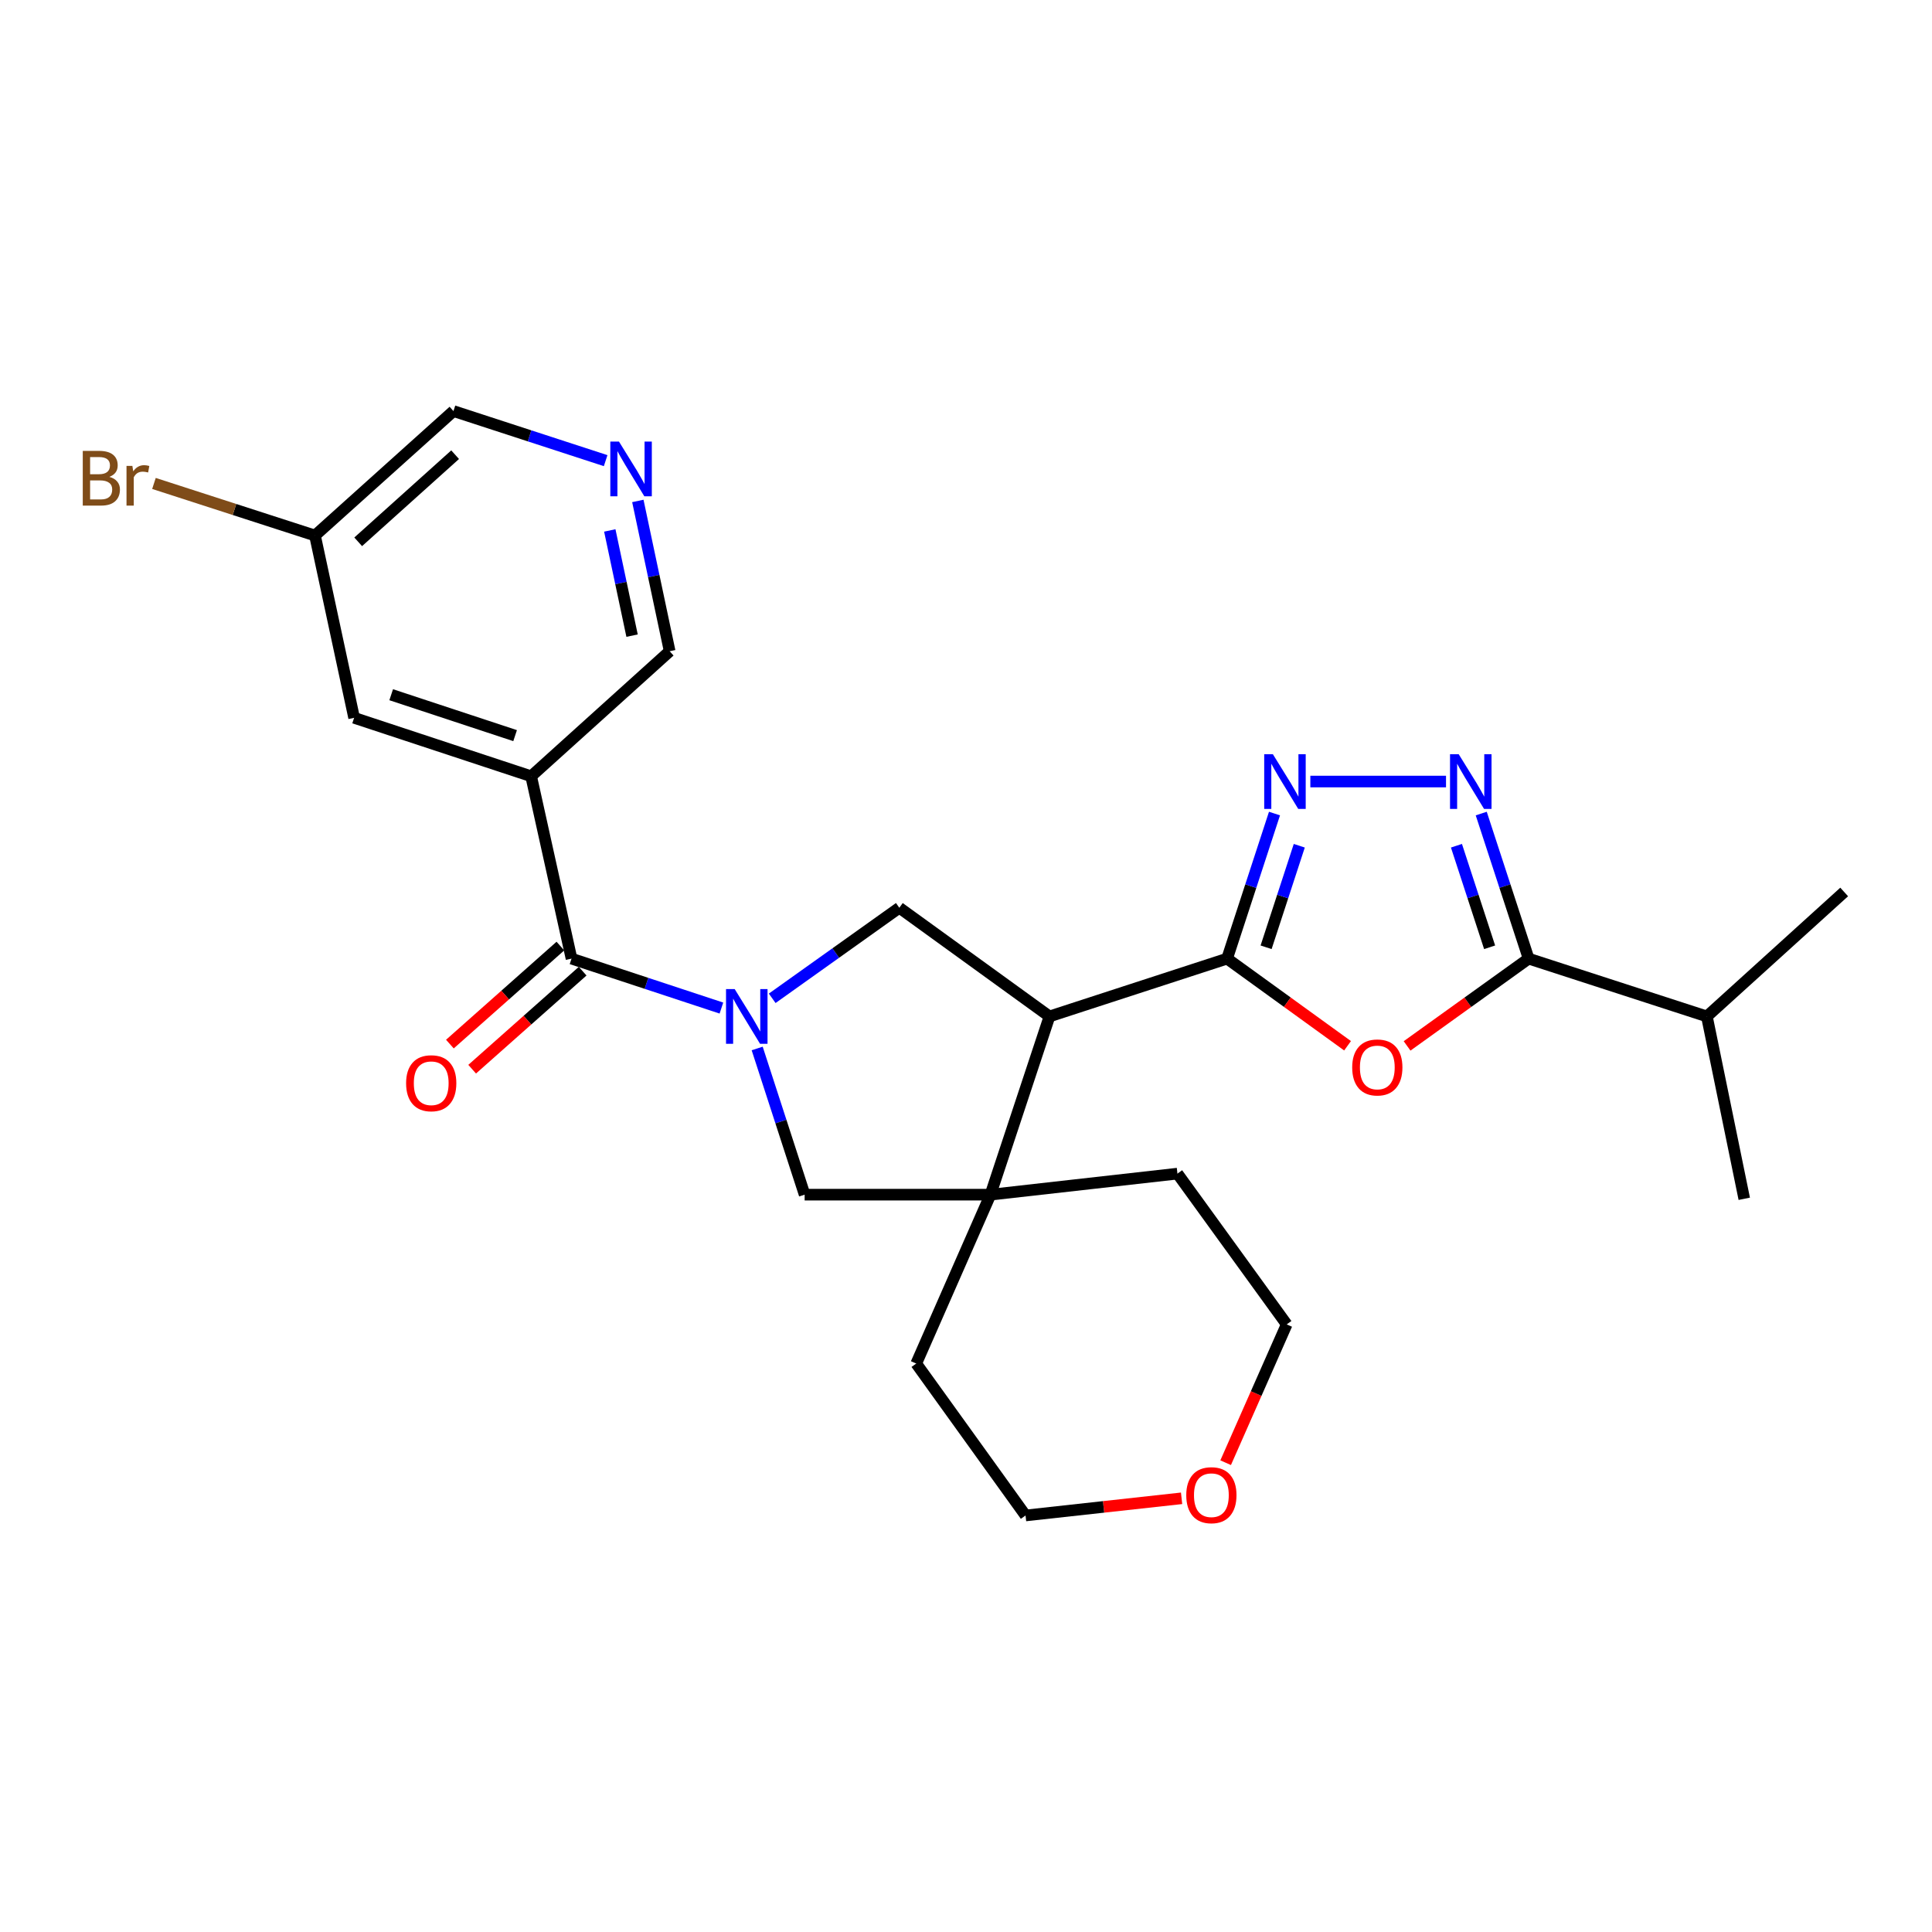 <?xml version='1.0' encoding='iso-8859-1'?>
<svg version='1.1' baseProfile='full'
              xmlns='http://www.w3.org/2000/svg'
                      xmlns:rdkit='http://www.rdkit.org/xml'
                      xmlns:xlink='http://www.w3.org/1999/xlink'
                  xml:space='preserve'
width='1000px' height='1000px' viewBox='0 0 1000 1000'>
<!-- END OF HEADER -->
<rect style='opacity:1.0;fill:#FFFFFF;stroke:none' width='1000' height='1000' x='0' y='0'> </rect>
<path class='bond-5' d='M 373.402,521.773 L 334.61,508.977' style='fill:none;fill-rule:evenodd;stroke:#0000FF;stroke-width:6px;stroke-linecap:butt;stroke-linejoin:miter;stroke-opacity:1' />
<path class='bond-5' d='M 334.61,508.977 L 295.818,496.181' style='fill:none;fill-rule:evenodd;stroke:#000000;stroke-width:6px;stroke-linecap:butt;stroke-linejoin:miter;stroke-opacity:1' />
<path class='bond-8' d='M 399.694,516.725 L 432.591,493.287' style='fill:none;fill-rule:evenodd;stroke:#0000FF;stroke-width:6px;stroke-linecap:butt;stroke-linejoin:miter;stroke-opacity:1' />
<path class='bond-8' d='M 432.591,493.287 L 465.489,469.849' style='fill:none;fill-rule:evenodd;stroke:#000000;stroke-width:6px;stroke-linecap:butt;stroke-linejoin:miter;stroke-opacity:1' />
<path class='bond-10' d='M 391.914,542.688 L 404.197,580.523' style='fill:none;fill-rule:evenodd;stroke:#0000FF;stroke-width:6px;stroke-linecap:butt;stroke-linejoin:miter;stroke-opacity:1' />
<path class='bond-10' d='M 404.197,580.523 L 416.481,618.359' style='fill:none;fill-rule:evenodd;stroke:#000000;stroke-width:6px;stroke-linecap:butt;stroke-linejoin:miter;stroke-opacity:1' />
<path class='bond-0' d='M 635.14,496.181 L 543.212,526.103' style='fill:none;fill-rule:evenodd;stroke:#000000;stroke-width:6px;stroke-linecap:butt;stroke-linejoin:miter;stroke-opacity:1' />
<path class='bond-2' d='M 635.14,496.181 L 666.317,518.734' style='fill:none;fill-rule:evenodd;stroke:#000000;stroke-width:6px;stroke-linecap:butt;stroke-linejoin:miter;stroke-opacity:1' />
<path class='bond-2' d='M 666.317,518.734 L 697.493,541.287' style='fill:none;fill-rule:evenodd;stroke:#FF0000;stroke-width:6px;stroke-linecap:butt;stroke-linejoin:miter;stroke-opacity:1' />
<path class='bond-3' d='M 635.14,496.181 L 647.408,458.638' style='fill:none;fill-rule:evenodd;stroke:#000000;stroke-width:6px;stroke-linecap:butt;stroke-linejoin:miter;stroke-opacity:1' />
<path class='bond-3' d='M 647.408,458.638 L 659.676,421.095' style='fill:none;fill-rule:evenodd;stroke:#0000FF;stroke-width:6px;stroke-linecap:butt;stroke-linejoin:miter;stroke-opacity:1' />
<path class='bond-3' d='M 655.33,490.313 L 663.917,464.033' style='fill:none;fill-rule:evenodd;stroke:#000000;stroke-width:6px;stroke-linecap:butt;stroke-linejoin:miter;stroke-opacity:1' />
<path class='bond-3' d='M 663.917,464.033 L 672.505,437.753' style='fill:none;fill-rule:evenodd;stroke:#0000FF;stroke-width:6px;stroke-linecap:butt;stroke-linejoin:miter;stroke-opacity:1' />
<path class='bond-1' d='M 543.212,526.103 L 465.489,469.849' style='fill:none;fill-rule:evenodd;stroke:#000000;stroke-width:6px;stroke-linecap:butt;stroke-linejoin:miter;stroke-opacity:1' />
<path class='bond-26' d='M 543.212,526.103 L 512.663,618.359' style='fill:none;fill-rule:evenodd;stroke:#000000;stroke-width:6px;stroke-linecap:butt;stroke-linejoin:miter;stroke-opacity:1' />
<path class='bond-6' d='M 728.303,541.359 L 759.759,518.77' style='fill:none;fill-rule:evenodd;stroke:#FF0000;stroke-width:6px;stroke-linecap:butt;stroke-linejoin:miter;stroke-opacity:1' />
<path class='bond-6' d='M 759.759,518.77 L 791.215,496.181' style='fill:none;fill-rule:evenodd;stroke:#000000;stroke-width:6px;stroke-linecap:butt;stroke-linejoin:miter;stroke-opacity:1' />
<path class='bond-4' d='M 678.235,404.524 L 748.457,404.524' style='fill:none;fill-rule:evenodd;stroke:#0000FF;stroke-width:6px;stroke-linecap:butt;stroke-linejoin:miter;stroke-opacity:1' />
<path class='bond-28' d='M 766.686,421.095 L 778.95,458.638' style='fill:none;fill-rule:evenodd;stroke:#0000FF;stroke-width:6px;stroke-linecap:butt;stroke-linejoin:miter;stroke-opacity:1' />
<path class='bond-28' d='M 778.95,458.638 L 791.215,496.181' style='fill:none;fill-rule:evenodd;stroke:#000000;stroke-width:6px;stroke-linecap:butt;stroke-linejoin:miter;stroke-opacity:1' />
<path class='bond-28' d='M 753.856,437.751 L 762.441,464.031' style='fill:none;fill-rule:evenodd;stroke:#0000FF;stroke-width:6px;stroke-linecap:butt;stroke-linejoin:miter;stroke-opacity:1' />
<path class='bond-28' d='M 762.441,464.031 L 771.025,490.312' style='fill:none;fill-rule:evenodd;stroke:#000000;stroke-width:6px;stroke-linecap:butt;stroke-linejoin:miter;stroke-opacity:1' />
<path class='bond-7' d='M 295.818,496.181 L 274.918,401.793' style='fill:none;fill-rule:evenodd;stroke:#000000;stroke-width:6px;stroke-linecap:butt;stroke-linejoin:miter;stroke-opacity:1' />
<path class='bond-13' d='M 290.056,489.685 L 261.459,515.051' style='fill:none;fill-rule:evenodd;stroke:#000000;stroke-width:6px;stroke-linecap:butt;stroke-linejoin:miter;stroke-opacity:1' />
<path class='bond-13' d='M 261.459,515.051 L 232.863,540.418' style='fill:none;fill-rule:evenodd;stroke:#FF0000;stroke-width:6px;stroke-linecap:butt;stroke-linejoin:miter;stroke-opacity:1' />
<path class='bond-13' d='M 301.581,502.678 L 272.985,528.044' style='fill:none;fill-rule:evenodd;stroke:#000000;stroke-width:6px;stroke-linecap:butt;stroke-linejoin:miter;stroke-opacity:1' />
<path class='bond-13' d='M 272.985,528.044 L 244.389,553.411' style='fill:none;fill-rule:evenodd;stroke:#FF0000;stroke-width:6px;stroke-linecap:butt;stroke-linejoin:miter;stroke-opacity:1' />
<path class='bond-14' d='M 791.215,496.181 L 883.48,526.103' style='fill:none;fill-rule:evenodd;stroke:#000000;stroke-width:6px;stroke-linecap:butt;stroke-linejoin:miter;stroke-opacity:1' />
<path class='bond-12' d='M 274.918,401.793 L 183.29,371.543' style='fill:none;fill-rule:evenodd;stroke:#000000;stroke-width:6px;stroke-linecap:butt;stroke-linejoin:miter;stroke-opacity:1' />
<path class='bond-12' d='M 266.619,380.763 L 202.479,359.588' style='fill:none;fill-rule:evenodd;stroke:#000000;stroke-width:6px;stroke-linecap:butt;stroke-linejoin:miter;stroke-opacity:1' />
<path class='bond-16' d='M 274.918,401.793 L 346.621,337.077' style='fill:none;fill-rule:evenodd;stroke:#000000;stroke-width:6px;stroke-linecap:butt;stroke-linejoin:miter;stroke-opacity:1' />
<path class='bond-9' d='M 512.663,618.359 L 416.481,618.359' style='fill:none;fill-rule:evenodd;stroke:#000000;stroke-width:6px;stroke-linecap:butt;stroke-linejoin:miter;stroke-opacity:1' />
<path class='bond-19' d='M 512.663,618.359 L 609.444,607.465' style='fill:none;fill-rule:evenodd;stroke:#000000;stroke-width:6px;stroke-linecap:butt;stroke-linejoin:miter;stroke-opacity:1' />
<path class='bond-20' d='M 512.663,618.359 L 474.24,705.77' style='fill:none;fill-rule:evenodd;stroke:#000000;stroke-width:6px;stroke-linecap:butt;stroke-linejoin:miter;stroke-opacity:1' />
<path class='bond-11' d='M 330.147,259.289 L 338.384,298.183' style='fill:none;fill-rule:evenodd;stroke:#0000FF;stroke-width:6px;stroke-linecap:butt;stroke-linejoin:miter;stroke-opacity:1' />
<path class='bond-11' d='M 338.384,298.183 L 346.621,337.077' style='fill:none;fill-rule:evenodd;stroke:#000000;stroke-width:6px;stroke-linecap:butt;stroke-linejoin:miter;stroke-opacity:1' />
<path class='bond-11' d='M 315.627,274.556 L 321.393,301.781' style='fill:none;fill-rule:evenodd;stroke:#0000FF;stroke-width:6px;stroke-linecap:butt;stroke-linejoin:miter;stroke-opacity:1' />
<path class='bond-11' d='M 321.393,301.781 L 327.158,329.007' style='fill:none;fill-rule:evenodd;stroke:#000000;stroke-width:6px;stroke-linecap:butt;stroke-linejoin:miter;stroke-opacity:1' />
<path class='bond-21' d='M 313.481,238.431 L 274.095,225.599' style='fill:none;fill-rule:evenodd;stroke:#0000FF;stroke-width:6px;stroke-linecap:butt;stroke-linejoin:miter;stroke-opacity:1' />
<path class='bond-21' d='M 274.095,225.599 L 234.71,212.767' style='fill:none;fill-rule:evenodd;stroke:#000000;stroke-width:6px;stroke-linecap:butt;stroke-linejoin:miter;stroke-opacity:1' />
<path class='bond-17' d='M 183.29,371.543 L 163.037,277.185' style='fill:none;fill-rule:evenodd;stroke:#000000;stroke-width:6px;stroke-linecap:butt;stroke-linejoin:miter;stroke-opacity:1' />
<path class='bond-24' d='M 883.48,526.103 L 954.545,461.686' style='fill:none;fill-rule:evenodd;stroke:#000000;stroke-width:6px;stroke-linecap:butt;stroke-linejoin:miter;stroke-opacity:1' />
<path class='bond-25' d='M 883.48,526.103 L 902.826,620.491' style='fill:none;fill-rule:evenodd;stroke:#000000;stroke-width:6px;stroke-linecap:butt;stroke-linejoin:miter;stroke-opacity:1' />
<path class='bond-15' d='M 611.587,775.521 L 571.205,779.961' style='fill:none;fill-rule:evenodd;stroke:#FF0000;stroke-width:6px;stroke-linecap:butt;stroke-linejoin:miter;stroke-opacity:1' />
<path class='bond-15' d='M 571.205,779.961 L 530.823,784.401' style='fill:none;fill-rule:evenodd;stroke:#000000;stroke-width:6px;stroke-linecap:butt;stroke-linejoin:miter;stroke-opacity:1' />
<path class='bond-27' d='M 634.393,757.092 L 650.196,721.299' style='fill:none;fill-rule:evenodd;stroke:#FF0000;stroke-width:6px;stroke-linecap:butt;stroke-linejoin:miter;stroke-opacity:1' />
<path class='bond-27' d='M 650.196,721.299 L 665.998,685.507' style='fill:none;fill-rule:evenodd;stroke:#000000;stroke-width:6px;stroke-linecap:butt;stroke-linejoin:miter;stroke-opacity:1' />
<path class='bond-18' d='M 163.037,277.185 L 121.362,263.707' style='fill:none;fill-rule:evenodd;stroke:#000000;stroke-width:6px;stroke-linecap:butt;stroke-linejoin:miter;stroke-opacity:1' />
<path class='bond-18' d='M 121.362,263.707 L 79.688,250.229' style='fill:none;fill-rule:evenodd;stroke:#7F4C19;stroke-width:6px;stroke-linecap:butt;stroke-linejoin:miter;stroke-opacity:1' />
<path class='bond-29' d='M 163.037,277.185 L 234.71,212.767' style='fill:none;fill-rule:evenodd;stroke:#000000;stroke-width:6px;stroke-linecap:butt;stroke-linejoin:miter;stroke-opacity:1' />
<path class='bond-29' d='M 185.398,280.44 L 235.569,235.347' style='fill:none;fill-rule:evenodd;stroke:#000000;stroke-width:6px;stroke-linecap:butt;stroke-linejoin:miter;stroke-opacity:1' />
<path class='bond-22' d='M 609.444,607.465 L 665.998,685.507' style='fill:none;fill-rule:evenodd;stroke:#000000;stroke-width:6px;stroke-linecap:butt;stroke-linejoin:miter;stroke-opacity:1' />
<path class='bond-23' d='M 474.24,705.77 L 530.823,784.401' style='fill:none;fill-rule:evenodd;stroke:#000000;stroke-width:6px;stroke-linecap:butt;stroke-linejoin:miter;stroke-opacity:1' />
<path  class='atom-0' d='M 380.27 511.943
L 389.55 526.943
Q 390.47 528.423, 391.95 531.103
Q 393.43 533.783, 393.51 533.943
L 393.51 511.943
L 397.27 511.943
L 397.27 540.263
L 393.39 540.263
L 383.43 523.863
Q 382.27 521.943, 381.03 519.743
Q 379.83 517.543, 379.47 516.863
L 379.47 540.263
L 375.79 540.263
L 375.79 511.943
L 380.27 511.943
' fill='#0000FF'/>
<path  class='atom-3' d='M 699.893 552.506
Q 699.893 545.706, 703.253 541.906
Q 706.613 538.106, 712.893 538.106
Q 719.173 538.106, 722.533 541.906
Q 725.893 545.706, 725.893 552.506
Q 725.893 559.386, 722.493 563.306
Q 719.093 567.186, 712.893 567.186
Q 706.653 567.186, 703.253 563.306
Q 699.893 559.426, 699.893 552.506
M 712.893 563.986
Q 717.213 563.986, 719.533 561.106
Q 721.893 558.186, 721.893 552.506
Q 721.893 546.946, 719.533 544.146
Q 717.213 541.306, 712.893 541.306
Q 708.573 541.306, 706.213 544.106
Q 703.893 546.906, 703.893 552.506
Q 703.893 558.226, 706.213 561.106
Q 708.573 563.986, 712.893 563.986
' fill='#FF0000'/>
<path  class='atom-4' d='M 658.831 390.364
L 668.111 405.364
Q 669.031 406.844, 670.511 409.524
Q 671.991 412.204, 672.071 412.364
L 672.071 390.364
L 675.831 390.364
L 675.831 418.684
L 671.951 418.684
L 661.991 402.284
Q 660.831 400.364, 659.591 398.164
Q 658.391 395.964, 658.031 395.284
L 658.031 418.684
L 654.351 418.684
L 654.351 390.364
L 658.831 390.364
' fill='#0000FF'/>
<path  class='atom-5' d='M 755.013 390.364
L 764.293 405.364
Q 765.213 406.844, 766.693 409.524
Q 768.173 412.204, 768.253 412.364
L 768.253 390.364
L 772.013 390.364
L 772.013 418.684
L 768.133 418.684
L 758.173 402.284
Q 757.013 400.364, 755.773 398.164
Q 754.573 395.964, 754.213 395.284
L 754.213 418.684
L 750.533 418.684
L 750.533 390.364
L 755.013 390.364
' fill='#0000FF'/>
<path  class='atom-12' d='M 320.378 228.558
L 329.658 243.558
Q 330.578 245.038, 332.058 247.718
Q 333.538 250.398, 333.618 250.558
L 333.618 228.558
L 337.378 228.558
L 337.378 256.878
L 333.498 256.878
L 323.538 240.478
Q 322.378 238.558, 321.138 236.358
Q 319.938 234.158, 319.578 233.478
L 319.578 256.878
L 315.898 256.878
L 315.898 228.558
L 320.378 228.558
' fill='#0000FF'/>
<path  class='atom-14' d='M 210.199 560.679
Q 210.199 553.879, 213.559 550.079
Q 216.919 546.279, 223.199 546.279
Q 229.479 546.279, 232.839 550.079
Q 236.199 553.879, 236.199 560.679
Q 236.199 567.559, 232.799 571.479
Q 229.399 575.359, 223.199 575.359
Q 216.959 575.359, 213.559 571.479
Q 210.199 567.599, 210.199 560.679
M 223.199 572.159
Q 227.519 572.159, 229.839 569.279
Q 232.199 566.359, 232.199 560.679
Q 232.199 555.119, 229.839 552.319
Q 227.519 549.479, 223.199 549.479
Q 218.879 549.479, 216.519 552.279
Q 214.199 555.079, 214.199 560.679
Q 214.199 566.399, 216.519 569.279
Q 218.879 572.159, 223.199 572.159
' fill='#FF0000'/>
<path  class='atom-16' d='M 614.006 773.906
Q 614.006 767.106, 617.366 763.306
Q 620.726 759.506, 627.006 759.506
Q 633.286 759.506, 636.646 763.306
Q 640.006 767.106, 640.006 773.906
Q 640.006 780.786, 636.606 784.706
Q 633.206 788.586, 627.006 788.586
Q 620.766 788.586, 617.366 784.706
Q 614.006 780.826, 614.006 773.906
M 627.006 785.386
Q 631.326 785.386, 633.646 782.506
Q 636.006 779.586, 636.006 773.906
Q 636.006 768.346, 633.646 765.546
Q 631.326 762.706, 627.006 762.706
Q 622.686 762.706, 620.326 765.506
Q 618.006 768.306, 618.006 773.906
Q 618.006 779.626, 620.326 782.506
Q 622.686 785.386, 627.006 785.386
' fill='#FF0000'/>
<path  class='atom-19' d='M 56.599 246.822
Q 59.319 247.582, 60.679 249.262
Q 62.08 250.902, 62.08 253.342
Q 62.08 257.262, 59.559 259.502
Q 57.08 261.702, 52.359 261.702
L 42.84 261.702
L 42.84 233.382
L 51.2 233.382
Q 56.039 233.382, 58.48 235.342
Q 60.919 237.302, 60.919 240.902
Q 60.919 245.182, 56.599 246.822
M 46.639 236.582
L 46.639 245.462
L 51.2 245.462
Q 53.999 245.462, 55.44 244.342
Q 56.919 243.182, 56.919 240.902
Q 56.919 236.582, 51.2 236.582
L 46.639 236.582
M 52.359 258.502
Q 55.12 258.502, 56.599 257.182
Q 58.08 255.862, 58.08 253.342
Q 58.08 251.022, 56.44 249.862
Q 54.84 248.662, 51.76 248.662
L 46.639 248.662
L 46.639 258.502
L 52.359 258.502
' fill='#7F4C19'/>
<path  class='atom-19' d='M 68.519 241.142
L 68.96 243.982
Q 71.12 240.782, 74.639 240.782
Q 75.76 240.782, 77.279 241.182
L 76.68 244.542
Q 74.96 244.142, 73.999 244.142
Q 72.32 244.142, 71.2 244.822
Q 70.12 245.462, 69.24 247.022
L 69.24 261.702
L 65.48 261.702
L 65.48 241.142
L 68.519 241.142
' fill='#7F4C19'/>
</svg>
